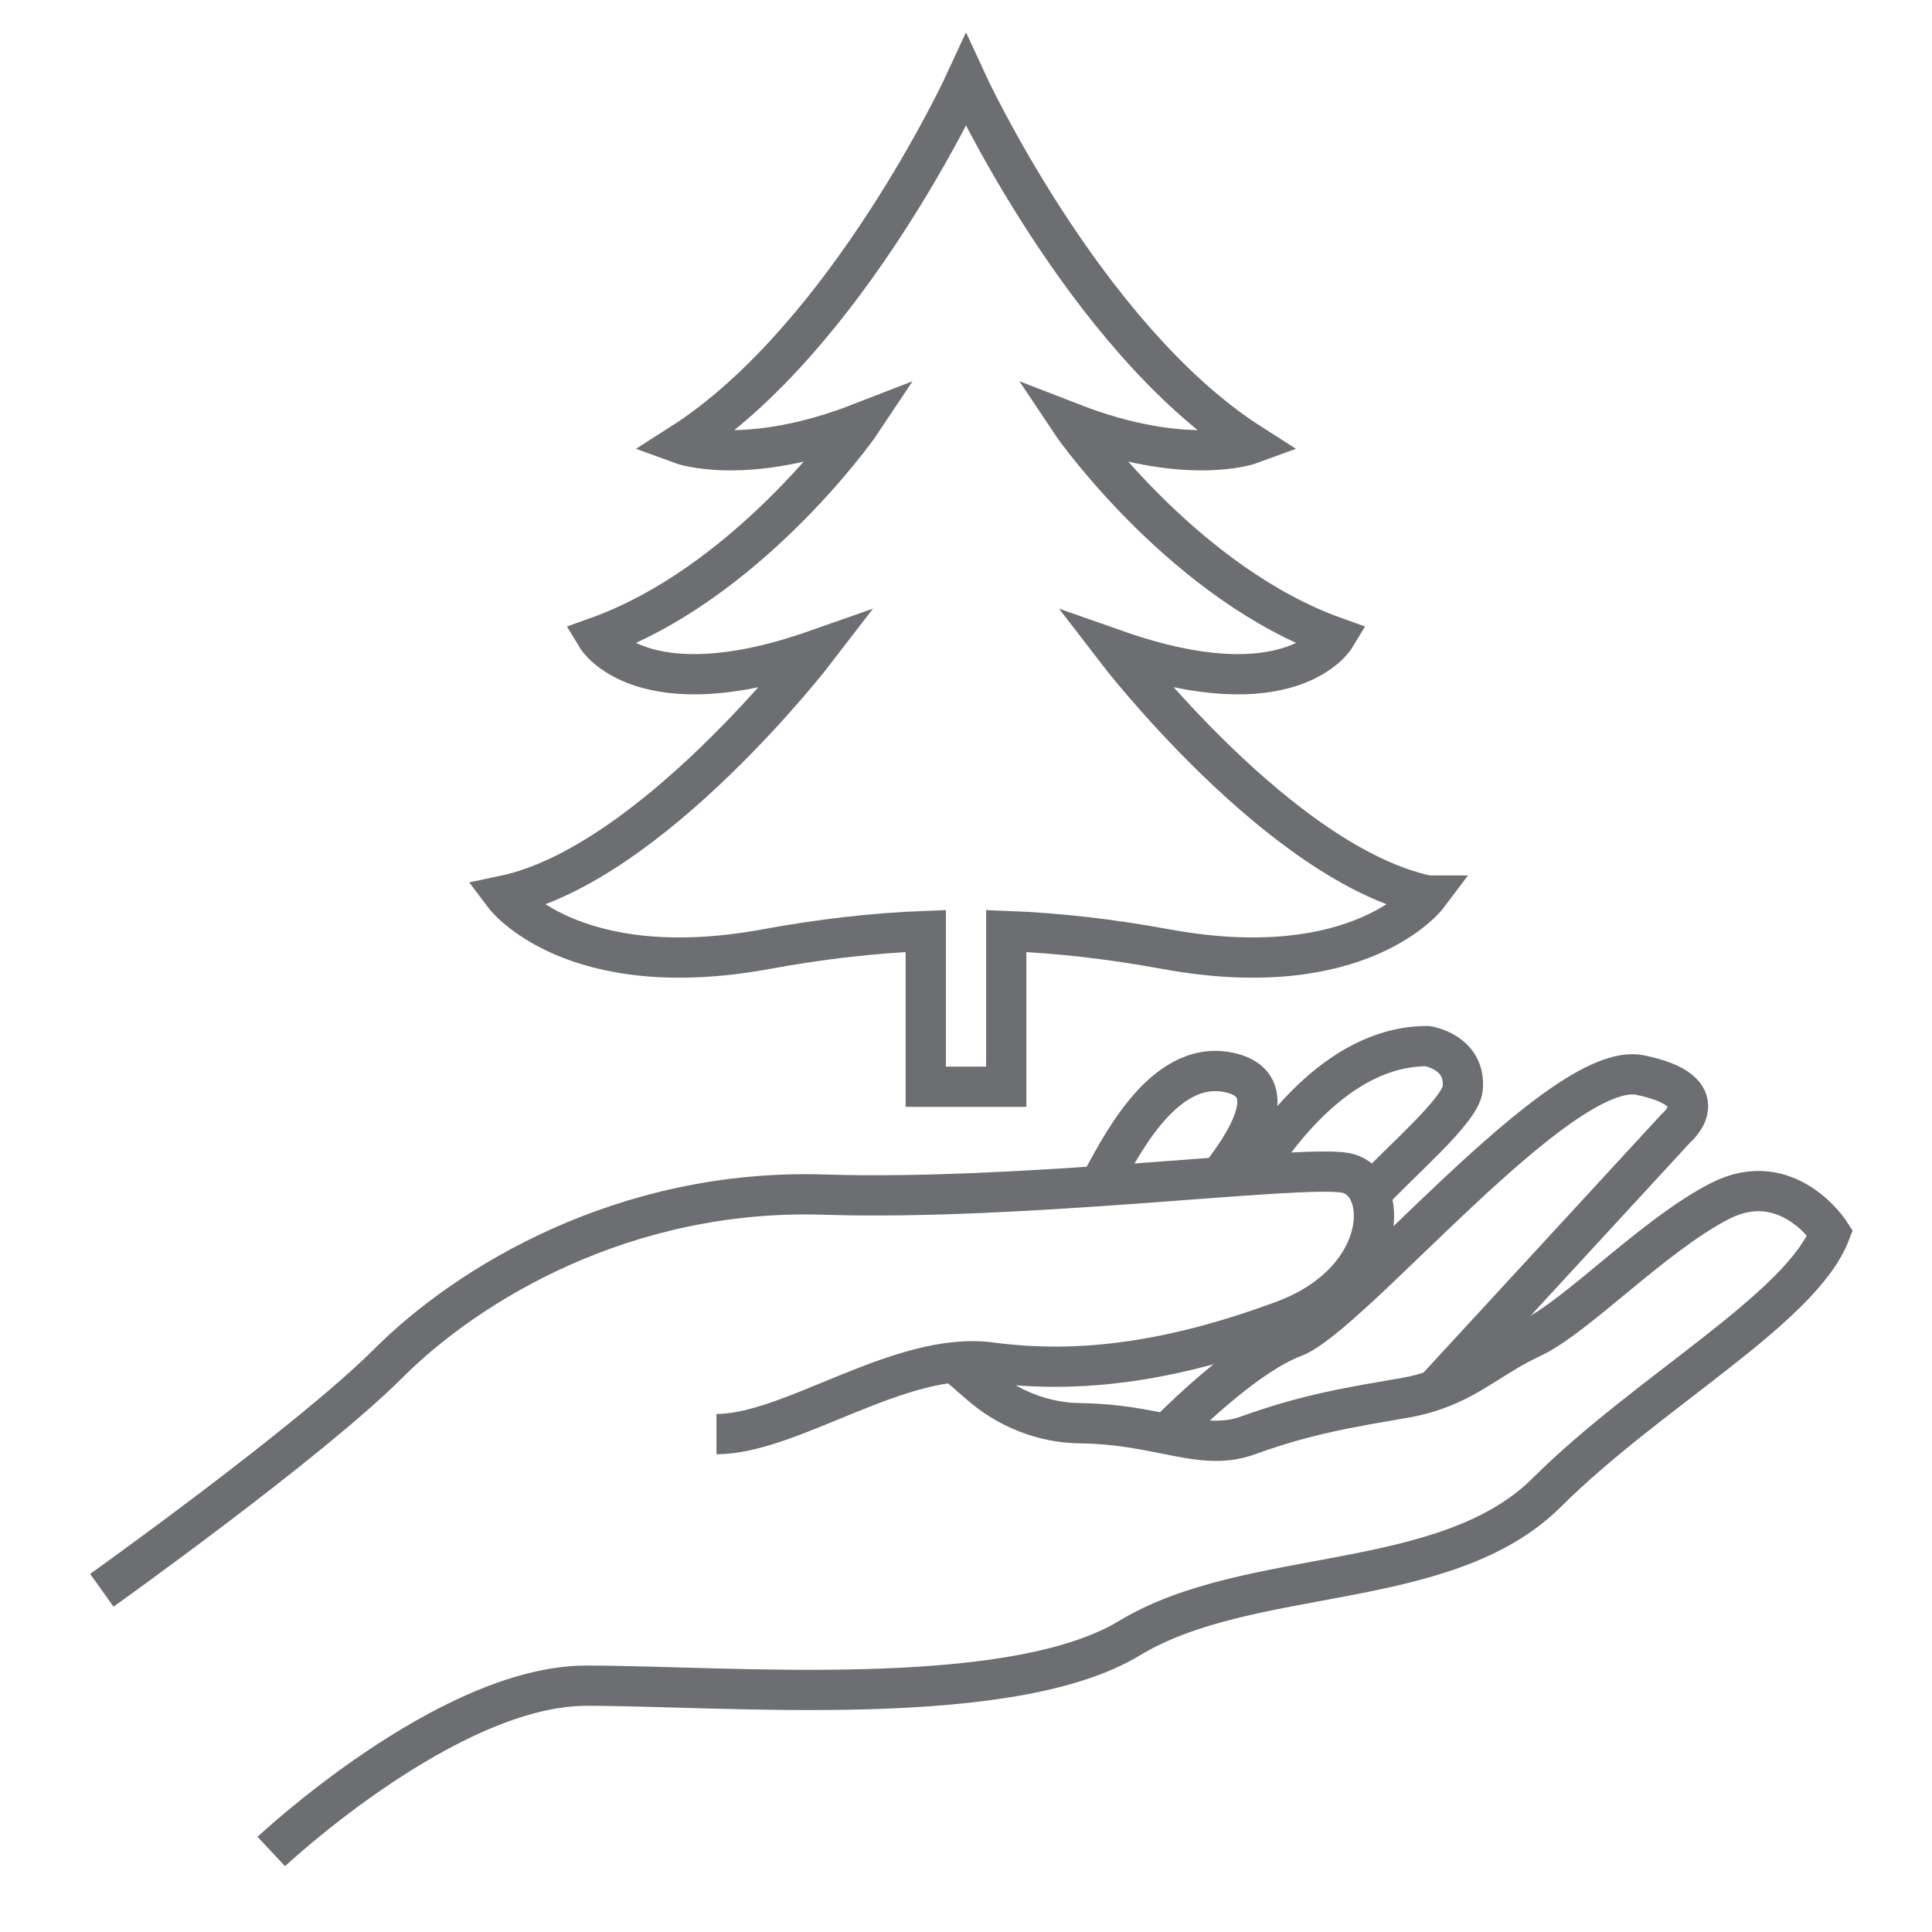 <svg viewBox="0 0 48 48" xmlns="http://www.w3.org/2000/svg" id="Icons">
  <defs>
    <style>
      .cls-1 {
        fill: none;
        stroke: #6d6e71;
        stroke-miterlimit: 10;
      }
    </style>
  </defs>
  <g>
    <path d="M2.53,39.51s5.16-3.68,7.12-5.64,5.85-4.35,10.83-4.19,11.83-.75,12.95-.54,1.12,2.69-1.57,3.68-4.98,1.33-7.24,1.03-4.95,1.78-6.82,1.78" class="cls-1"></path>
    <path d="M6.74,46s4.39-4.12,7.83-4.12,10.5.63,13.49-1.18c2.99-1.81,7.85-1.11,10.37-3.62s6.32-4.57,7.04-6.45c0,0-1.06-1.65-2.74-.79-1.67.86-3.55,2.87-4.68,3.4-.91.42-1.46.96-2.36,1.28h0c-.22.08-.46.15-.74.2-1.38.24-2.44.4-3.94.94-.65.24-1.27.12-2.02-.03-.6-.12-1.28-.26-2.15-.27-.93-.01-1.82-.37-2.51-.98-.24-.21-.47-.41-.64-.55" class="cls-1"></path>
    <path d="M27.31,29.46c.45-.8,1.54-3.15,3.2-2.82,1.26.25.69,1.46-.21,2.6" class="cls-1"></path>
    <path d="M31.08,29.18c.5-.73,2.07-3.19,4.38-3.19,0,0,.97.14.88,1.06-.06.55-1.56,1.81-2.3,2.62" class="cls-1"></path>
    <path d="M28.98,35.63c.65-.65,2.07-1.99,3.15-2.4,1.45-.54,6.63-6.93,8.62-6.52s.88,1.33.88,1.33l-5.96,6.47h0" class="cls-1"></path>
  </g>
  <line y2="10.5" x2="26.61" y1="10.51" x1="26.62" class="cls-1"></line>
  <path d="M21.39,10.5h-.01" class="cls-1"></path>
  <path d="M35.47,22.25s-1.67,2.22-6.51,1.33c-1.31-.24-2.63-.4-3.96-.45v3.87h-2v-3.87c-1.33.05-2.65.21-3.96.45-4.84.89-6.51-1.33-6.51-1.33,3.65-.77,7.74-6.1,7.74-6.1-4.33,1.52-5.44-.32-5.44-.32,3.67-1.31,6.39-5.08,6.55-5.32-2.86,1.11-4.46.52-4.46.52,4.14-2.64,7.08-9.03,7.08-9.03,0,0,2.94,6.39,7.08,9.03,0,0-1.6.59-4.46-.52.16.24,2.88,4.01,6.55,5.32,0,0-1.11,1.84-5.44.32,0,0,4.09,5.33,7.74,6.1Z" class="cls-1"></path>
</svg>